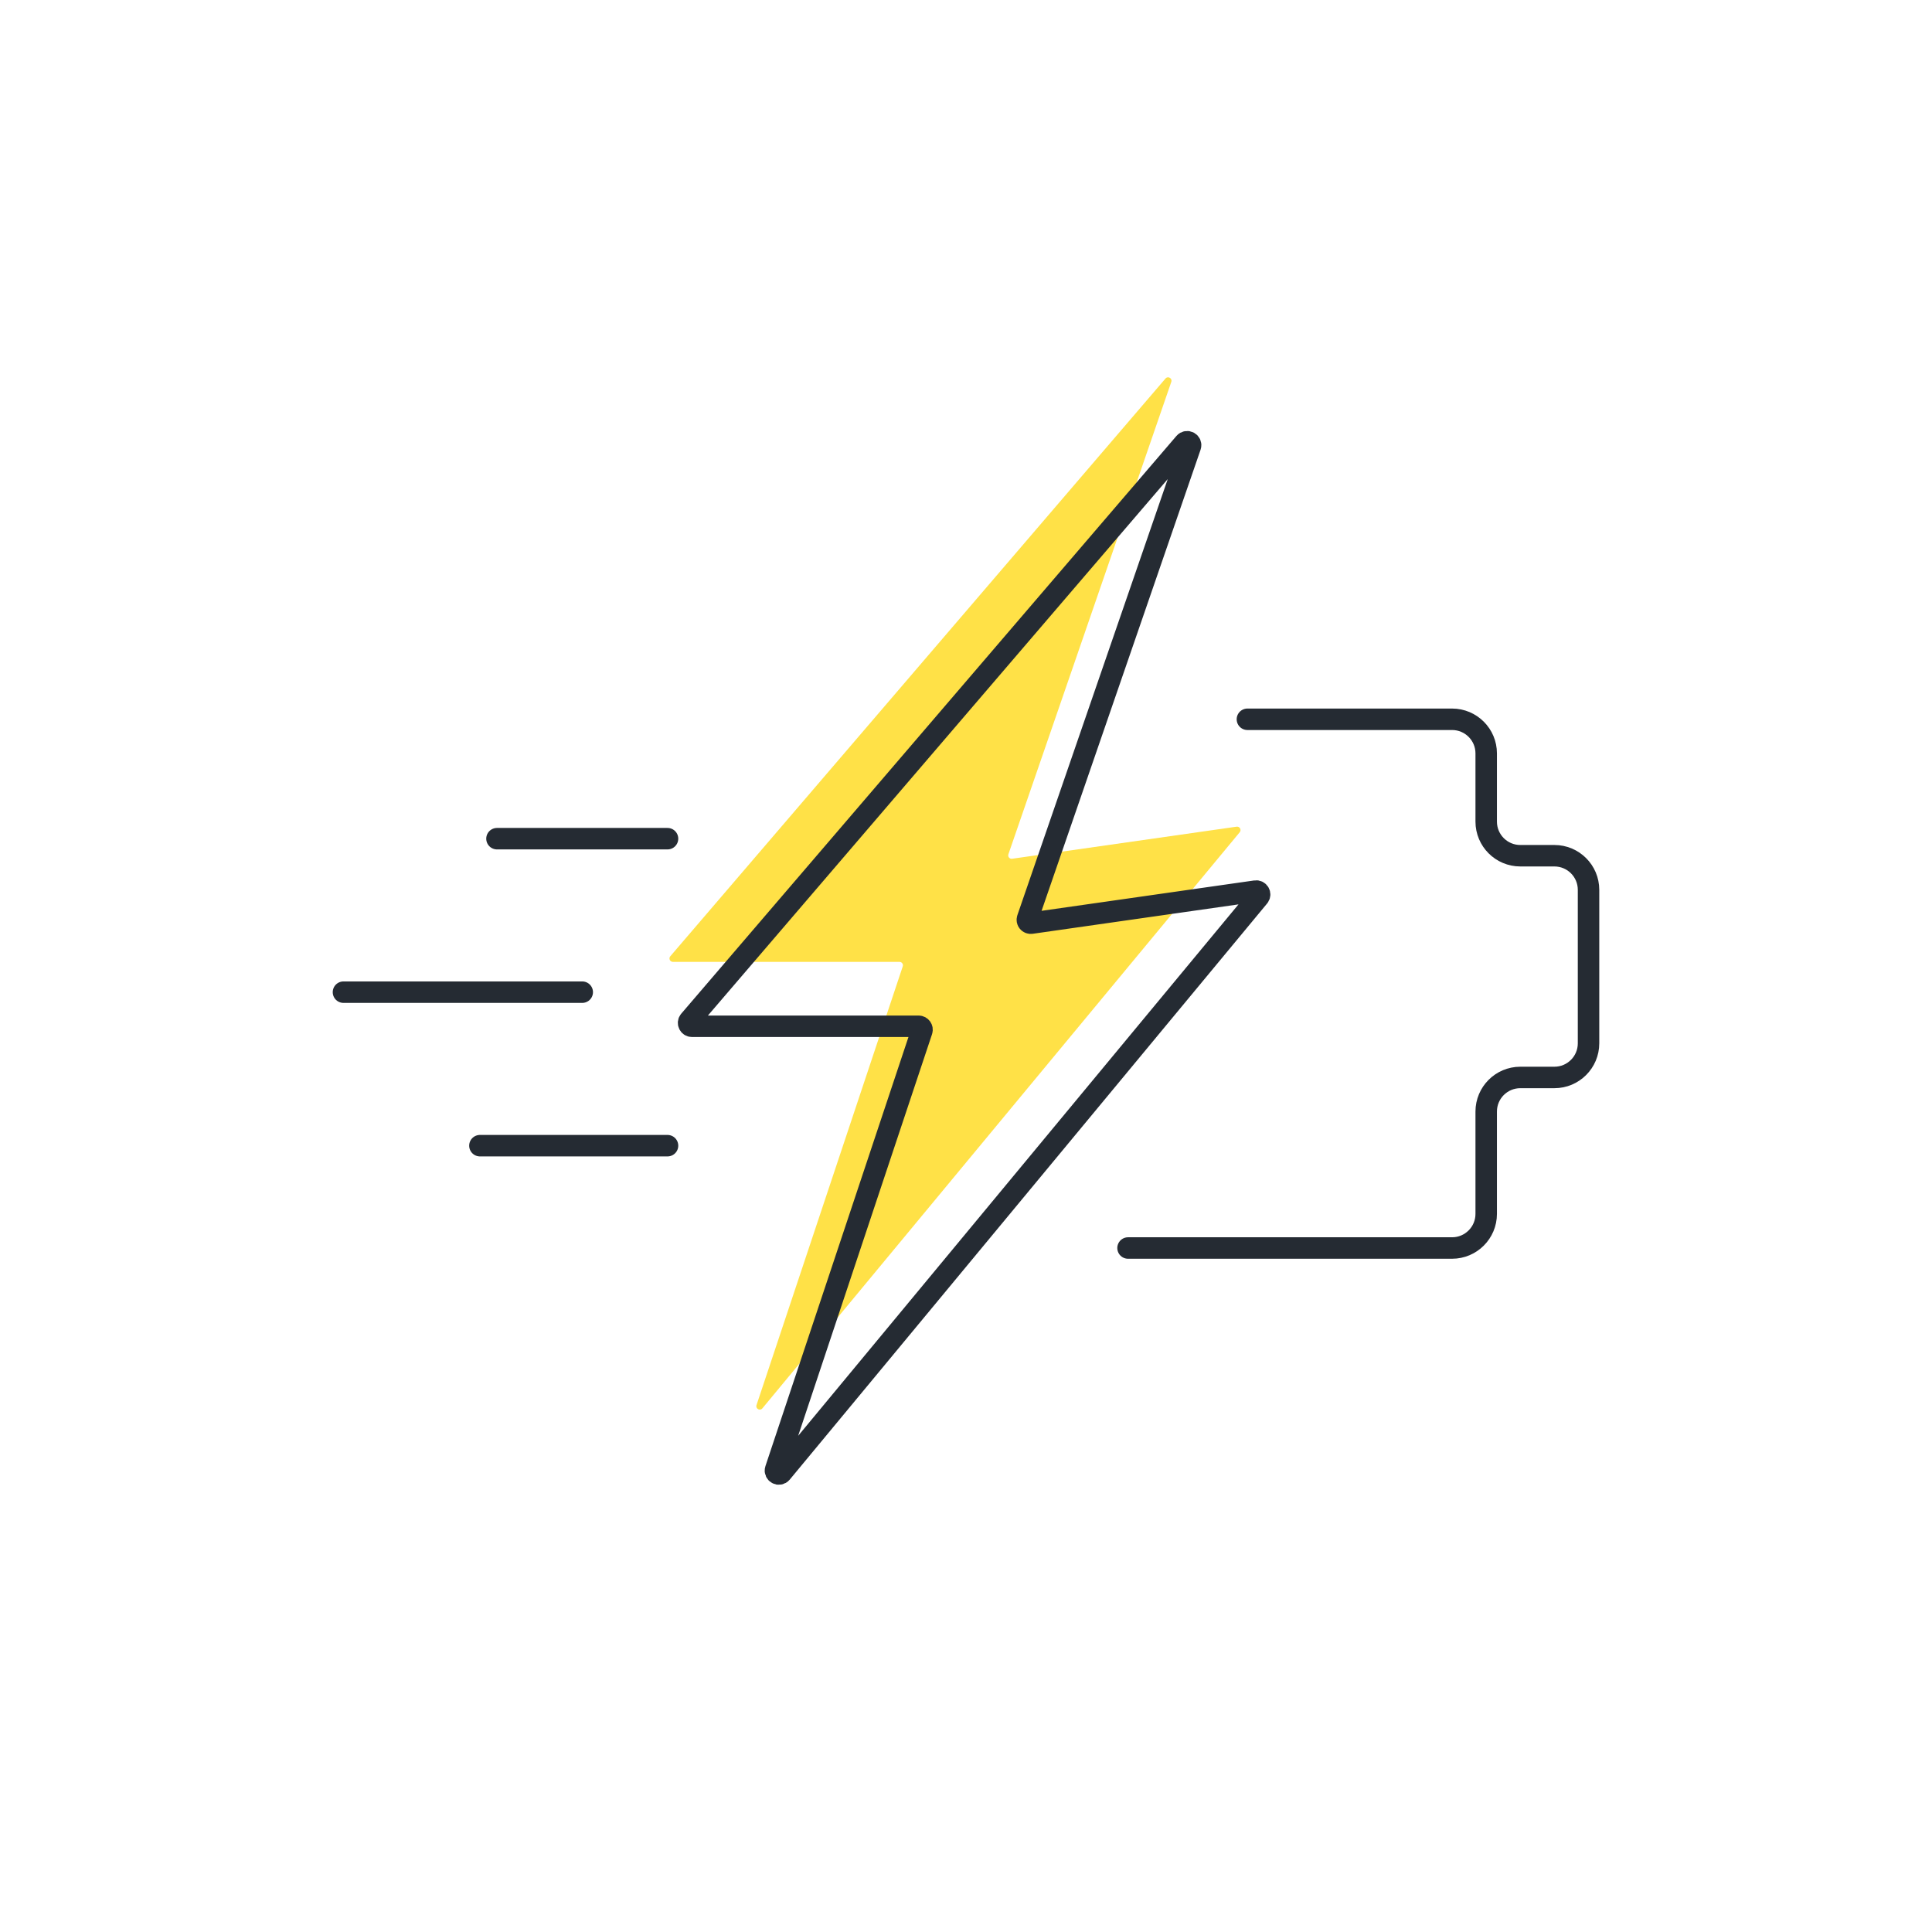 <svg width="90" height="90" viewBox="0 0 90 90" fill="none" xmlns="http://www.w3.org/2000/svg">
<path d="M54.293 17.633L31.225 44.546C31.137 44.649 31.21 44.808 31.346 44.808H41.903C42.011 44.808 42.088 44.914 42.054 45.017L35.241 65.455C35.185 65.622 35.402 65.742 35.514 65.607L57.751 38.769C57.844 38.657 57.75 38.49 57.606 38.51L47.148 40.004C47.03 40.021 46.937 39.908 46.975 39.795L54.564 17.788C54.621 17.623 54.407 17.5 54.293 17.633Z" fill="#FFE147"/>
<path d="M58.109 33.507H67.644C68.521 33.507 69.233 34.218 69.233 35.096V38.274C69.233 39.152 69.944 39.863 70.822 39.863H72.411C73.288 39.863 74 40.574 74 41.452V48.603C74 49.48 73.288 50.192 72.411 50.192H70.822C69.944 50.192 69.233 50.903 69.233 51.781V56.548C69.233 57.425 68.521 58.137 67.644 58.137H52.548" stroke="#252B33" stroke-linecap="round"/>
<path d="M55.183 20.633L32.115 47.546C32.027 47.649 32.1 47.808 32.236 47.808H42.793C42.902 47.808 42.978 47.914 42.944 48.017L36.131 68.455C36.076 68.622 36.292 68.742 36.404 68.607L58.642 41.769C58.734 41.657 58.641 41.49 58.497 41.51L48.038 43.004C47.921 43.021 47.827 42.908 47.866 42.795L55.454 20.788C55.511 20.623 55.297 20.5 55.183 20.633Z" stroke="#252B33" stroke-linecap="round"/>
<path d="M23.151 39.069H31.096" stroke="#252B33" stroke-linecap="round"/>
<path d="M16 46.219H27.123" stroke="#252B33" stroke-linecap="round"/>
<path d="M22.356 53.37H31.096" stroke="#252B33" stroke-linecap="round"/>
</svg>

